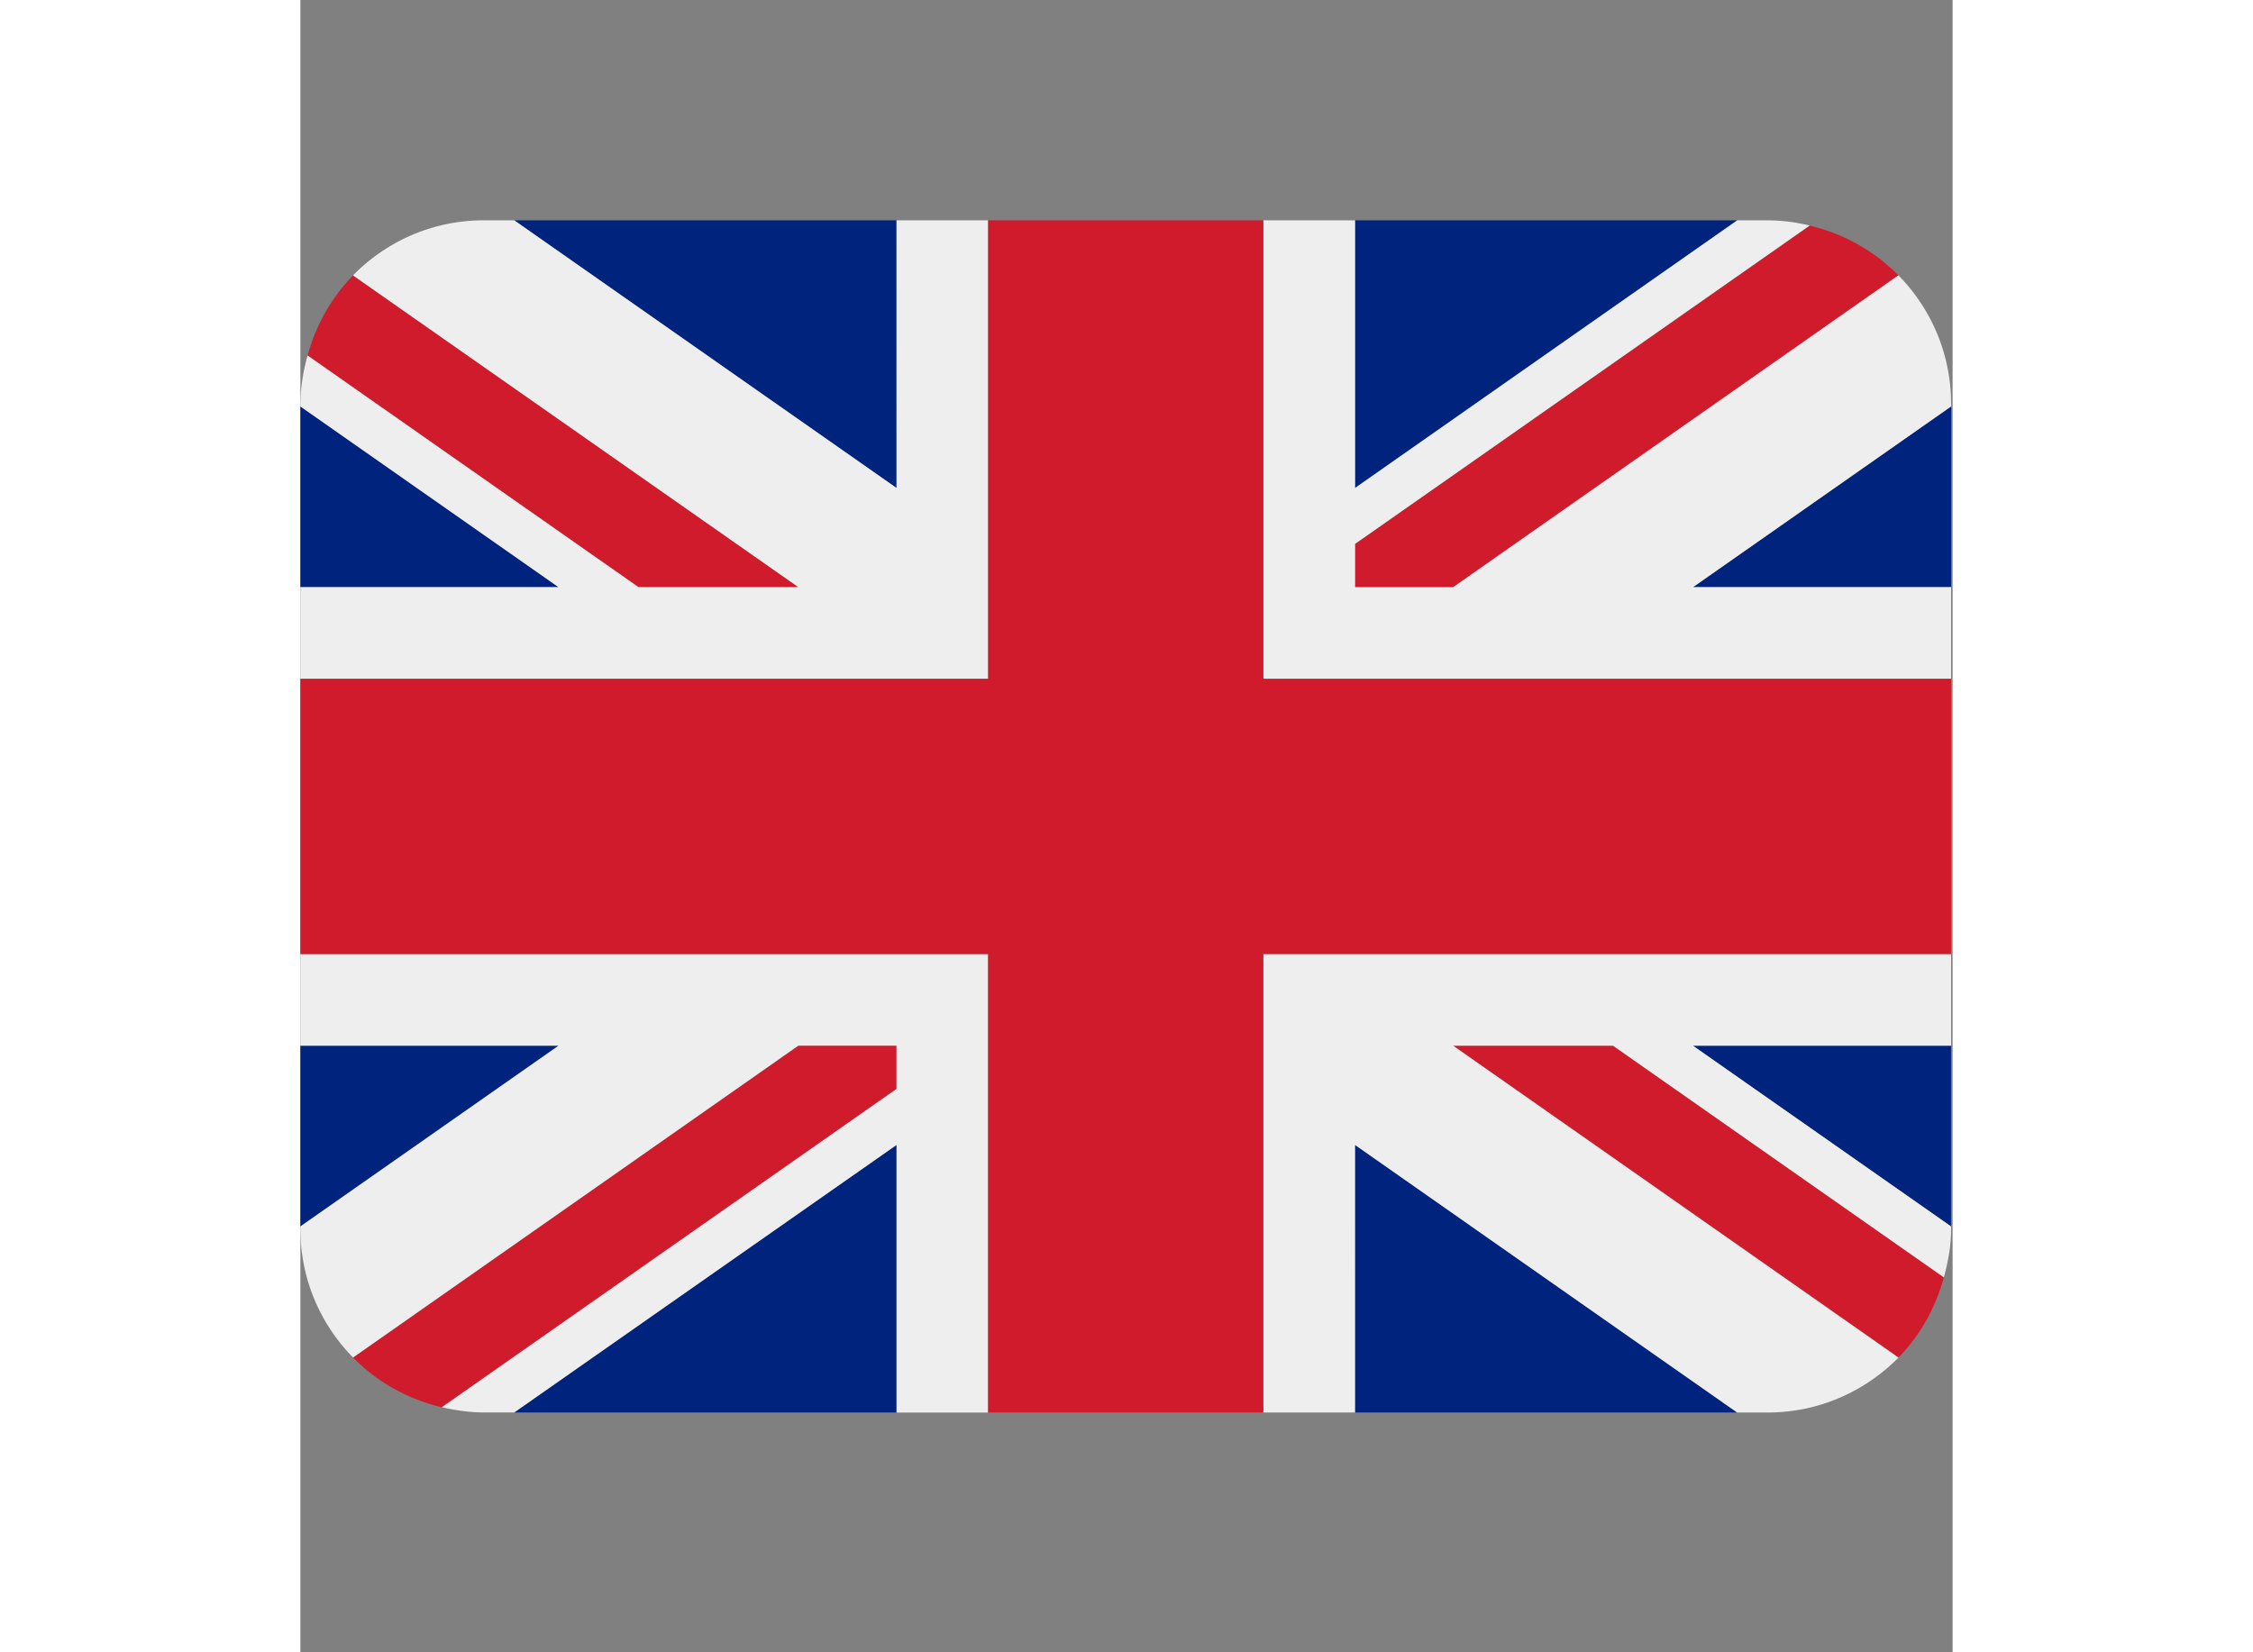 <svg width="30" height="22"  viewBox="0 0 24 24" xmlns="http://www.w3.org/2000/svg"><rect x="0" y="0" width="24" height="24" fill="#808080" stroke="none"/><g fill-rule="nonzero" fill="none"><path fill="#00247D" d="M0 8.528h3.749L0 5.904zM3.107 20.517h5.552V16.63zM15.32 16.63v3.887h5.55zM0 15.189v2.625l3.75-2.625zM20.872 3.2h-5.553v3.888zM20.227 15.189l3.75 2.626v-2.626zM20.229 8.528h3.75V5.903zM8.659 3.2H3.106L8.66 7.088z"/><path d="M16.744 15.189l6.469 4.53c.314-.32.538-.721.66-1.165l-4.806-3.365h-2.323zM8.659 15.189H7.233L.765 19.718c.347.353.792.605 1.29.723l6.604-4.624v-.628zM15.32 8.528h1.425L23.213 4a2.66 2.66 0 0 0-1.29-.723L15.319 7.9v.628zM7.233 8.528L.765 4a2.66 2.66 0 0 0-.66 1.165L4.91 8.528h2.323z" fill="#CF1B2B"/><path d="M23.978 13.857h-9.991v6.66h1.332V16.63l5.552 3.887h.443c.744 0 1.416-.307 1.9-.798l-6.47-4.53h2.323l4.806 3.365c.062-.225.105-.457.105-.701v-.039l-3.75-2.625h3.75v-1.332zM0 13.857v1.332h3.75L0 17.814v.039c0 .727.292 1.384.765 1.865l6.468-4.53h1.426v.629L2.055 20.44c.196.045.399.076.61.076h.441L8.66 16.63v3.888H9.99v-6.66H0zM23.978 5.864c0-.727-.293-1.384-.765-1.865l-6.468 4.53H15.32V7.9l6.604-4.624a2.665 2.665 0 0 0-.61-.076h-.441l-5.553 3.888V3.2h-1.332v6.66h9.99V8.528H20.23l3.749-2.625v-.039zM8.659 3.2v3.888L3.106 3.2h-.442c-.744 0-1.416.307-1.9.8l6.469 4.528H4.91L.105 5.164a2.643 2.643 0 0 0-.105.7v.04l3.749 2.624H0V9.86h9.99V3.2H8.66z" fill="#EEE"/><path fill="#CF1B2B" d="M13.987 9.86V3.2H9.991v6.66H0v3.997h9.99v6.66h3.997v-6.66h9.99V9.86z"/></g></svg> 
